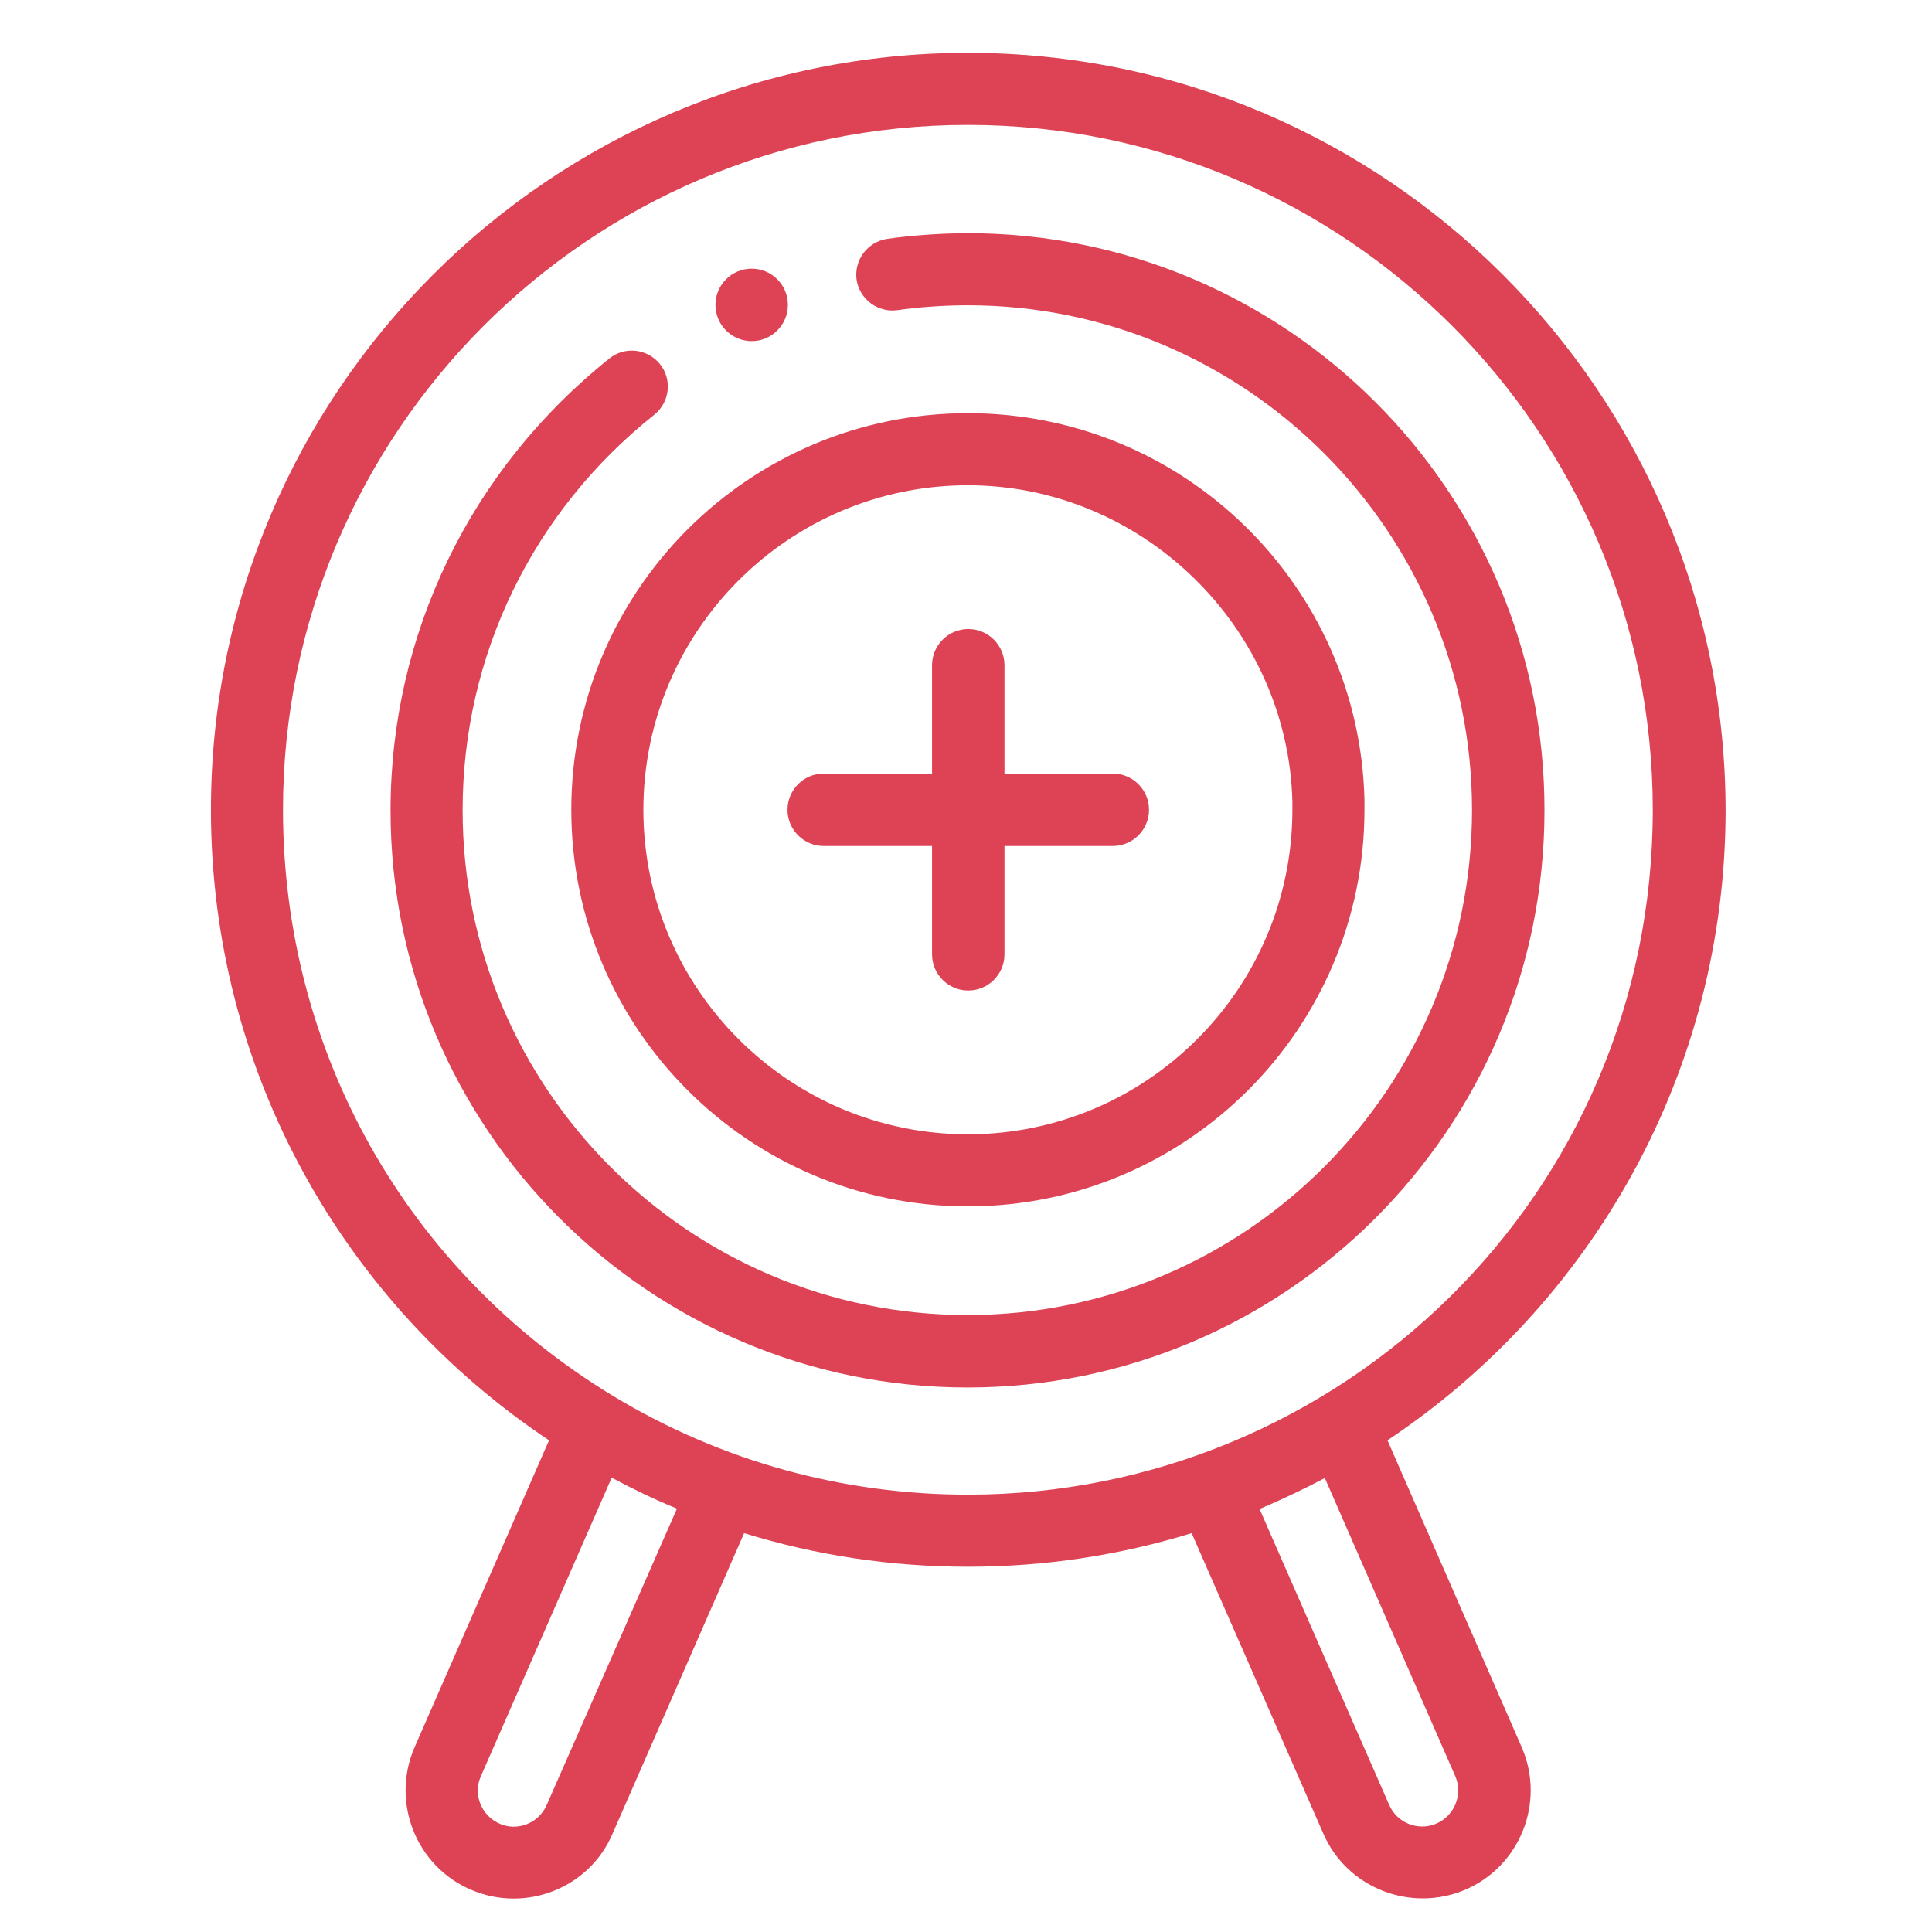 <svg version="1.1" id="Capa_1" xmlns="http://www.w3.org/2000/svg" xmlns:xlink="http://www.w3.org/1999/xlink" x="0" y="0" viewBox="-49 141 512 512" xml:space="preserve"><style>.st0{clip-path:url(#SVGID_2_)}.st0,.st1{fill:#dd4355}</style><defs><path id="SVGID_1_" d="M6 155h403v489.2H6z"/></defs><clipPath id="SVGID_2_"><use xlink:href="#SVGID_1_" overflow="visible"/></clipPath><path class="st0" d="M150.2 231.4c5.3 0 9.6-4.3 9.6-9.6s-4.3-9.6-9.6-9.6-9.6 4.3-9.6 9.6 4.3 9.6 9.6 9.6zm0 0"/><path class="st0" d="M207.5 155C96.9 155 6.9 245 6.9 355.6c0 69.4 35.3 130.9 89.6 167.1l-35.7 81.5c-6.2 14.5.5 31.4 15 37.6 14.4 6.2 31.4-.3 37.6-15l34.8-79.5c19.1 5.9 39 8.9 59.3 8.9 20.3 0 40.1-3 59.3-8.9l34.8 79.4c6.3 14.8 23.4 21.2 37.7 15.1 14.5-6.2 21.3-23.1 15-37.7l-35.6-81.4c54.3-36.2 89.6-97.7 89.6-167.1C408.1 245 318.1 155 207.5 155zM95.9 619.3c-2.1 4.9-7.8 7.1-12.5 5-4.8-2.1-7.1-7.7-5-12.5l34.7-79.2c5.6 3 11.4 5.8 17.3 8.2l-34.5 78.5zm235.7 5c-4.7 2-10.4-.1-12.5-5.1l-34.3-78.3c5.9-2.5 11.6-5.2 17.3-8.2l34.6 79.1c2 4.8-.2 10.4-5.1 12.5zm-124.1-87.2c-32.8 0-65.2-8.7-94.1-26.2C58.7 477.7 26 419.6 26 355.6c0-100.1 81.4-181.5 181.5-181.5S389 255.5 389 355.6c0 102.3-82.9 181.5-181.5 181.5zm0 0"/><path class="st1" d="M207.5 202.8c-7.1 0-15.1.6-21.4 1.5-5.2.8-8.8 5.6-8.1 10.8.8 5.2 5.6 8.8 10.8 8.1 5.4-.8 12.4-1.3 18.6-1.3 73.7 0 133.7 60 133.7 133.8s-60 133.8-133.7 133.8c-73.8 0-133.8-60-133.8-133.8 0-40.9 18.5-79.1 50.8-104.8 4.1-3.3 4.8-9.3 1.5-13.4s-9.3-4.8-13.4-1.5c-36.8 29.4-58 73-58 119.8 0 84.3 68.6 152.9 152.9 152.9 84.3 0 152.9-68.6 152.9-152.9.1-84.5-68.5-153-152.8-153zm0 0"/><path class="st1" d="M169.3 365.2H198v28.7c0 5.3 4.3 9.6 9.6 9.6s9.6-4.3 9.6-9.6v-28.7h28.7c5.3 0 9.6-4.3 9.6-9.6s-4.3-9.6-9.6-9.6h-28.7v-28.7c0-5.3-4.3-9.6-9.6-9.6s-9.6 4.3-9.6 9.6V346h-28.7c-5.3 0-9.6 4.3-9.6 9.6s4.3 9.6 9.6 9.6zm0 0"/><path class="st1" d="M207.5 460.7c57.9 0 105.1-47.1 105.1-105.1v-2.7c-1.4-56.7-47.9-102.4-105.1-102.4-58 0-105.1 47.1-105.1 105.1 0 58 47.1 105.1 105.1 105.1zm0-191.1c46.2 0 84.8 37.6 86 83.8v2.2c0 47.4-38.6 86-86 86s-86-38.6-86-86 38.6-86 86-86zm0 0"/></svg>